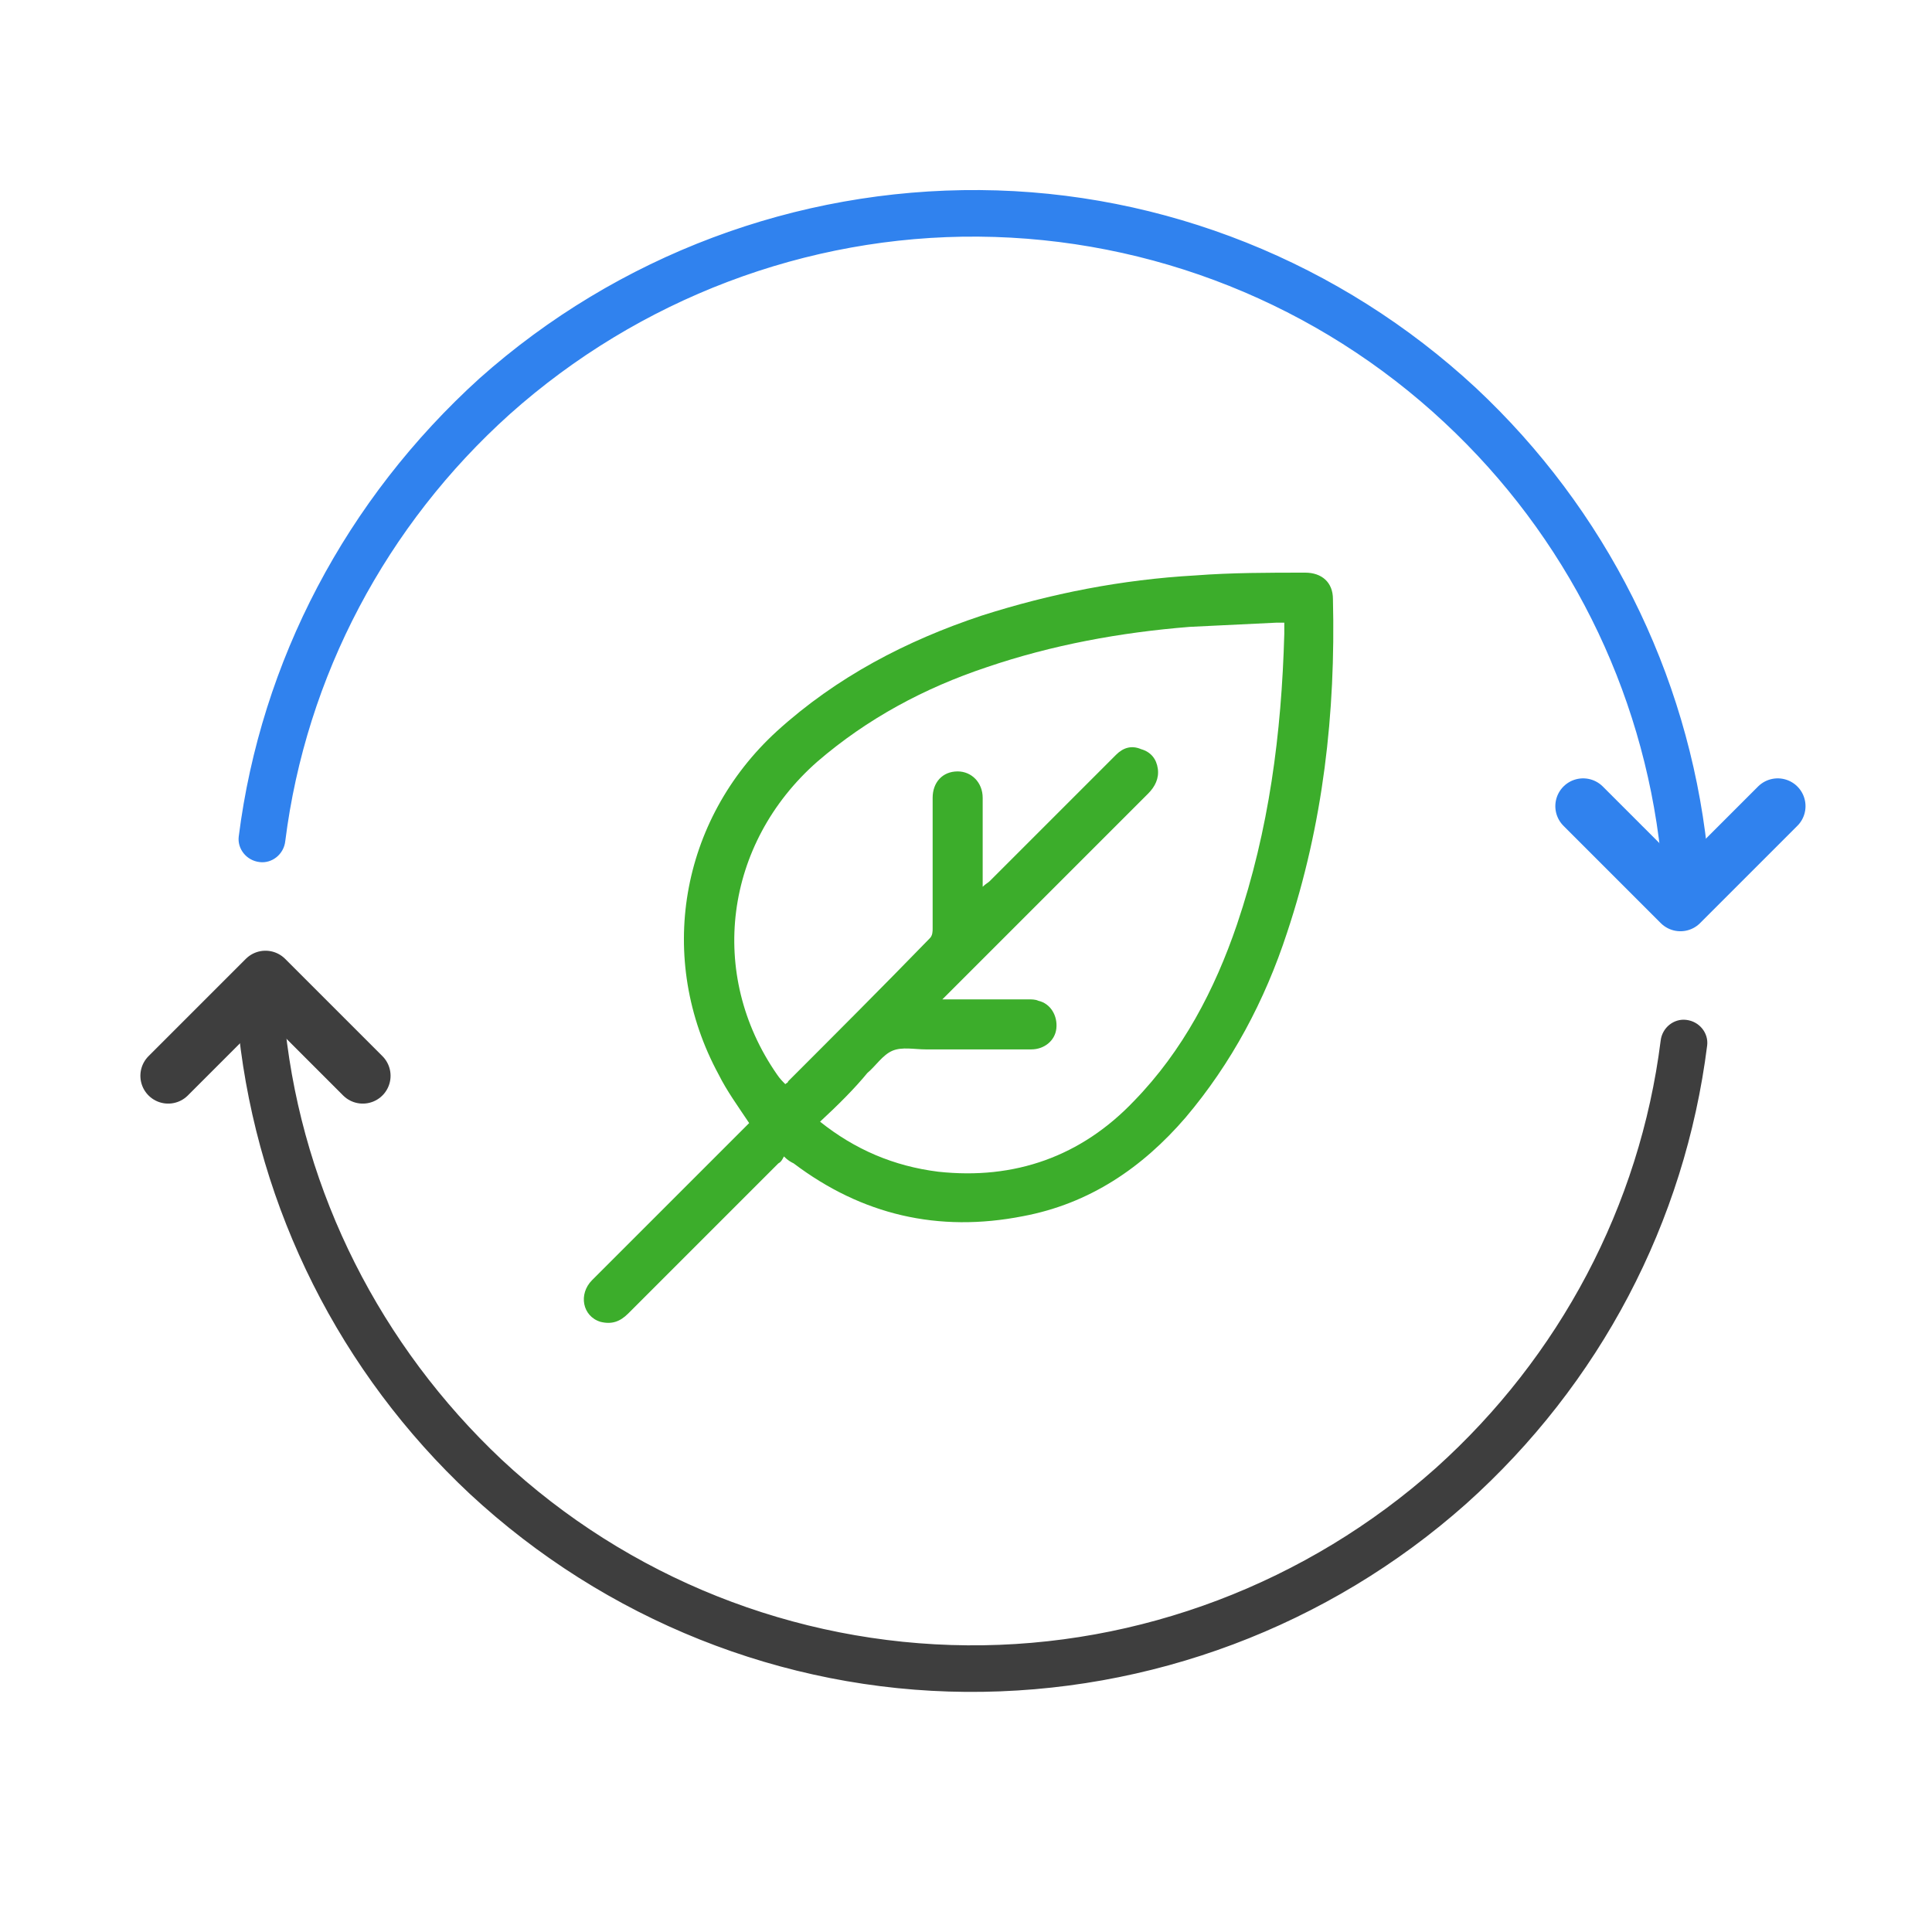 <?xml version="1.0" encoding="UTF-8"?> <svg xmlns="http://www.w3.org/2000/svg" xmlns:xlink="http://www.w3.org/1999/xlink" version="1.1" id="Layer_1" x="0px" y="0px" viewBox="0 0 139 139" style="enable-background:new 0 0 139 139;" xml:space="preserve"> <style type="text/css"> .st0{fill:none;stroke:#3CAD2B;stroke-width:4;stroke-linecap:round;stroke-linejoin:round;} .st1{fill:none;stroke:#3082EE;stroke-width:4;stroke-linecap:round;stroke-linejoin:round;stroke-miterlimit:10;} .st2{fill:#3E3E3E;} .st3{fill:none;stroke:#3CAD2B;stroke-width:4;stroke-linecap:round;stroke-miterlimit:10;} .st4{fill:none;stroke:#3082EE;stroke-width:4;stroke-linecap:round;stroke-linejoin:round;} .st5{fill:none;stroke:#3E3E3E;stroke-width:4;stroke-linecap:round;stroke-miterlimit:10;} .st6{fill:#3CAD2B;} .st7{fill:none;stroke:#3E3E3E;stroke-width:4;stroke-linecap:round;stroke-linejoin:round;stroke-miterlimit:10;} .st8{fill:#3E3E3E;stroke:#3E3E3E;stroke-width:0.25;} .st9{fill:#3082EE;stroke:#3082EE;stroke-width:0.25;} </style> <path class="st6" d="M56.4,83.2c-0.1,0.2-0.2,0.4-0.4,0.5c-3.6,3.6-7.2,7.2-10.8,10.8c-0.6,0.6-1.2,0.8-2,0.6c-1.3-0.4-1.6-2-0.6-3 c1.5-1.5,2.9-2.9,4.4-4.4c2.2-2.2,4.4-4.4,6.6-6.6c0.1-0.1,0.2-0.2,0.3-0.3c-0.8-1.2-1.6-2.3-2.2-3.5C47.2,69,48.9,59,55.9,52.6 c4.3-3.9,9.3-6.5,14.7-8.3c5-1.6,10.1-2.6,15.4-2.9c2.6-0.2,5.3-0.2,7.9-0.2c1.2,0,2,0.7,2,1.9c0.2,8.2-0.7,16.2-3.3,24 c-1.6,4.9-4,9.4-7.3,13.3c-3.1,3.6-6.9,6.2-11.7,7.1c-6.1,1.2-11.6-0.1-16.5-3.8C56.9,83.6,56.7,83.5,56.4,83.2z M59,80.7 c2.5,2,5.3,3.2,8.5,3.6c5.5,0.6,10.3-1.1,14.1-5.1c3.5-3.6,5.8-8,7.4-12.7c2.3-6.8,3.2-13.7,3.4-20.9c0-0.2,0-0.5,0-0.8 c-0.2,0-0.4,0-0.6,0c-2.1,0.1-4.1,0.2-6.2,0.3c-5,0.4-9.9,1.3-14.6,2.9c-4.5,1.5-8.6,3.7-12.2,6.8c-6.7,5.9-7.9,15.3-2.9,22.5 c0.2,0.3,0.4,0.5,0.6,0.7c0.1-0.1,0.2-0.1,0.2-0.2c3.4-3.4,6.8-6.8,10.2-10.3c0.2-0.2,0.2-0.5,0.2-0.7c0-3.2,0-6.3,0-9.4 c0-1.1,0.7-1.9,1.8-1.9c1,0,1.8,0.8,1.8,1.9c0,1.2,0,2.4,0,3.7c0,0.9,0,1.7,0,2.7c0.2-0.2,0.4-0.3,0.5-0.4c1.8-1.8,3.6-3.6,5.4-5.4 c1.2-1.2,2.4-2.4,3.7-3.7c0.5-0.5,1.1-0.7,1.8-0.4c0.7,0.2,1.1,0.7,1.2,1.4c0.1,0.7-0.2,1.3-0.7,1.8c-4.7,4.7-9.4,9.4-14.2,14.2 c-0.2,0.2-0.3,0.3-0.6,0.6c2.2,0,4.2,0,6.2,0c0.2,0,0.5,0,0.7,0.1c0.9,0.2,1.4,1.1,1.3,2c-0.1,0.9-0.9,1.5-1.8,1.5 c-2.5,0-5.1,0-7.6,0c-0.8,0-1.7-0.2-2.4,0.1c-0.7,0.3-1.2,1.1-1.8,1.6C61.5,78.3,60.3,79.5,59,80.7z"></path> <path class="st7" d="M26.1,77.4l-7-7l-7,7"></path> <path class="st8" d="M122.7,75.2c0.1-0.8-0.5-1.6-1.4-1.7c-0.8-0.1-1.6,0.5-1.7,1.4c-1.5,11.9-7.3,22.8-16.2,30.8 c-9.3,8.3-21.4,12.9-33.8,12.8c-12.5-0.1-24.5-4.9-33.6-13.4C27.3,96.9,21.7,85.9,20.4,74c-0.1-0.8-0.8-1.5-1.7-1.4 c-0.8,0.1-1.5,0.8-1.4,1.7c1.4,12.7,7.3,24.4,16.6,33.1c9.7,9,22.4,14.1,35.6,14.2c13.2,0.1,26-4.7,35.9-13.5 C115,99.5,121.1,87.9,122.7,75.2z"></path> <path class="st1" d="M113.9,58l7,7l7-7"></path> <path class="st9" d="M17.3,60.2c-0.1,0.8,0.5,1.6,1.4,1.7c0.8,0.1,1.6-0.5,1.7-1.4c1.5-11.9,7.3-22.8,16.2-30.8 c9.3-8.3,21.4-12.9,33.8-12.8c12.5,0.1,24.5,4.9,33.6,13.4c8.8,8.2,14.3,19.2,15.6,31.1c0.1,0.8,0.8,1.5,1.7,1.4 c0.8-0.1,1.5-0.8,1.4-1.7c-1.4-12.7-7.3-24.4-16.6-33.1c-9.7-9-22.4-14.1-35.6-14.2c-13.2-0.1-26,4.7-35.9,13.5 C25,36,18.9,47.6,17.3,60.2z"></path> </svg> 